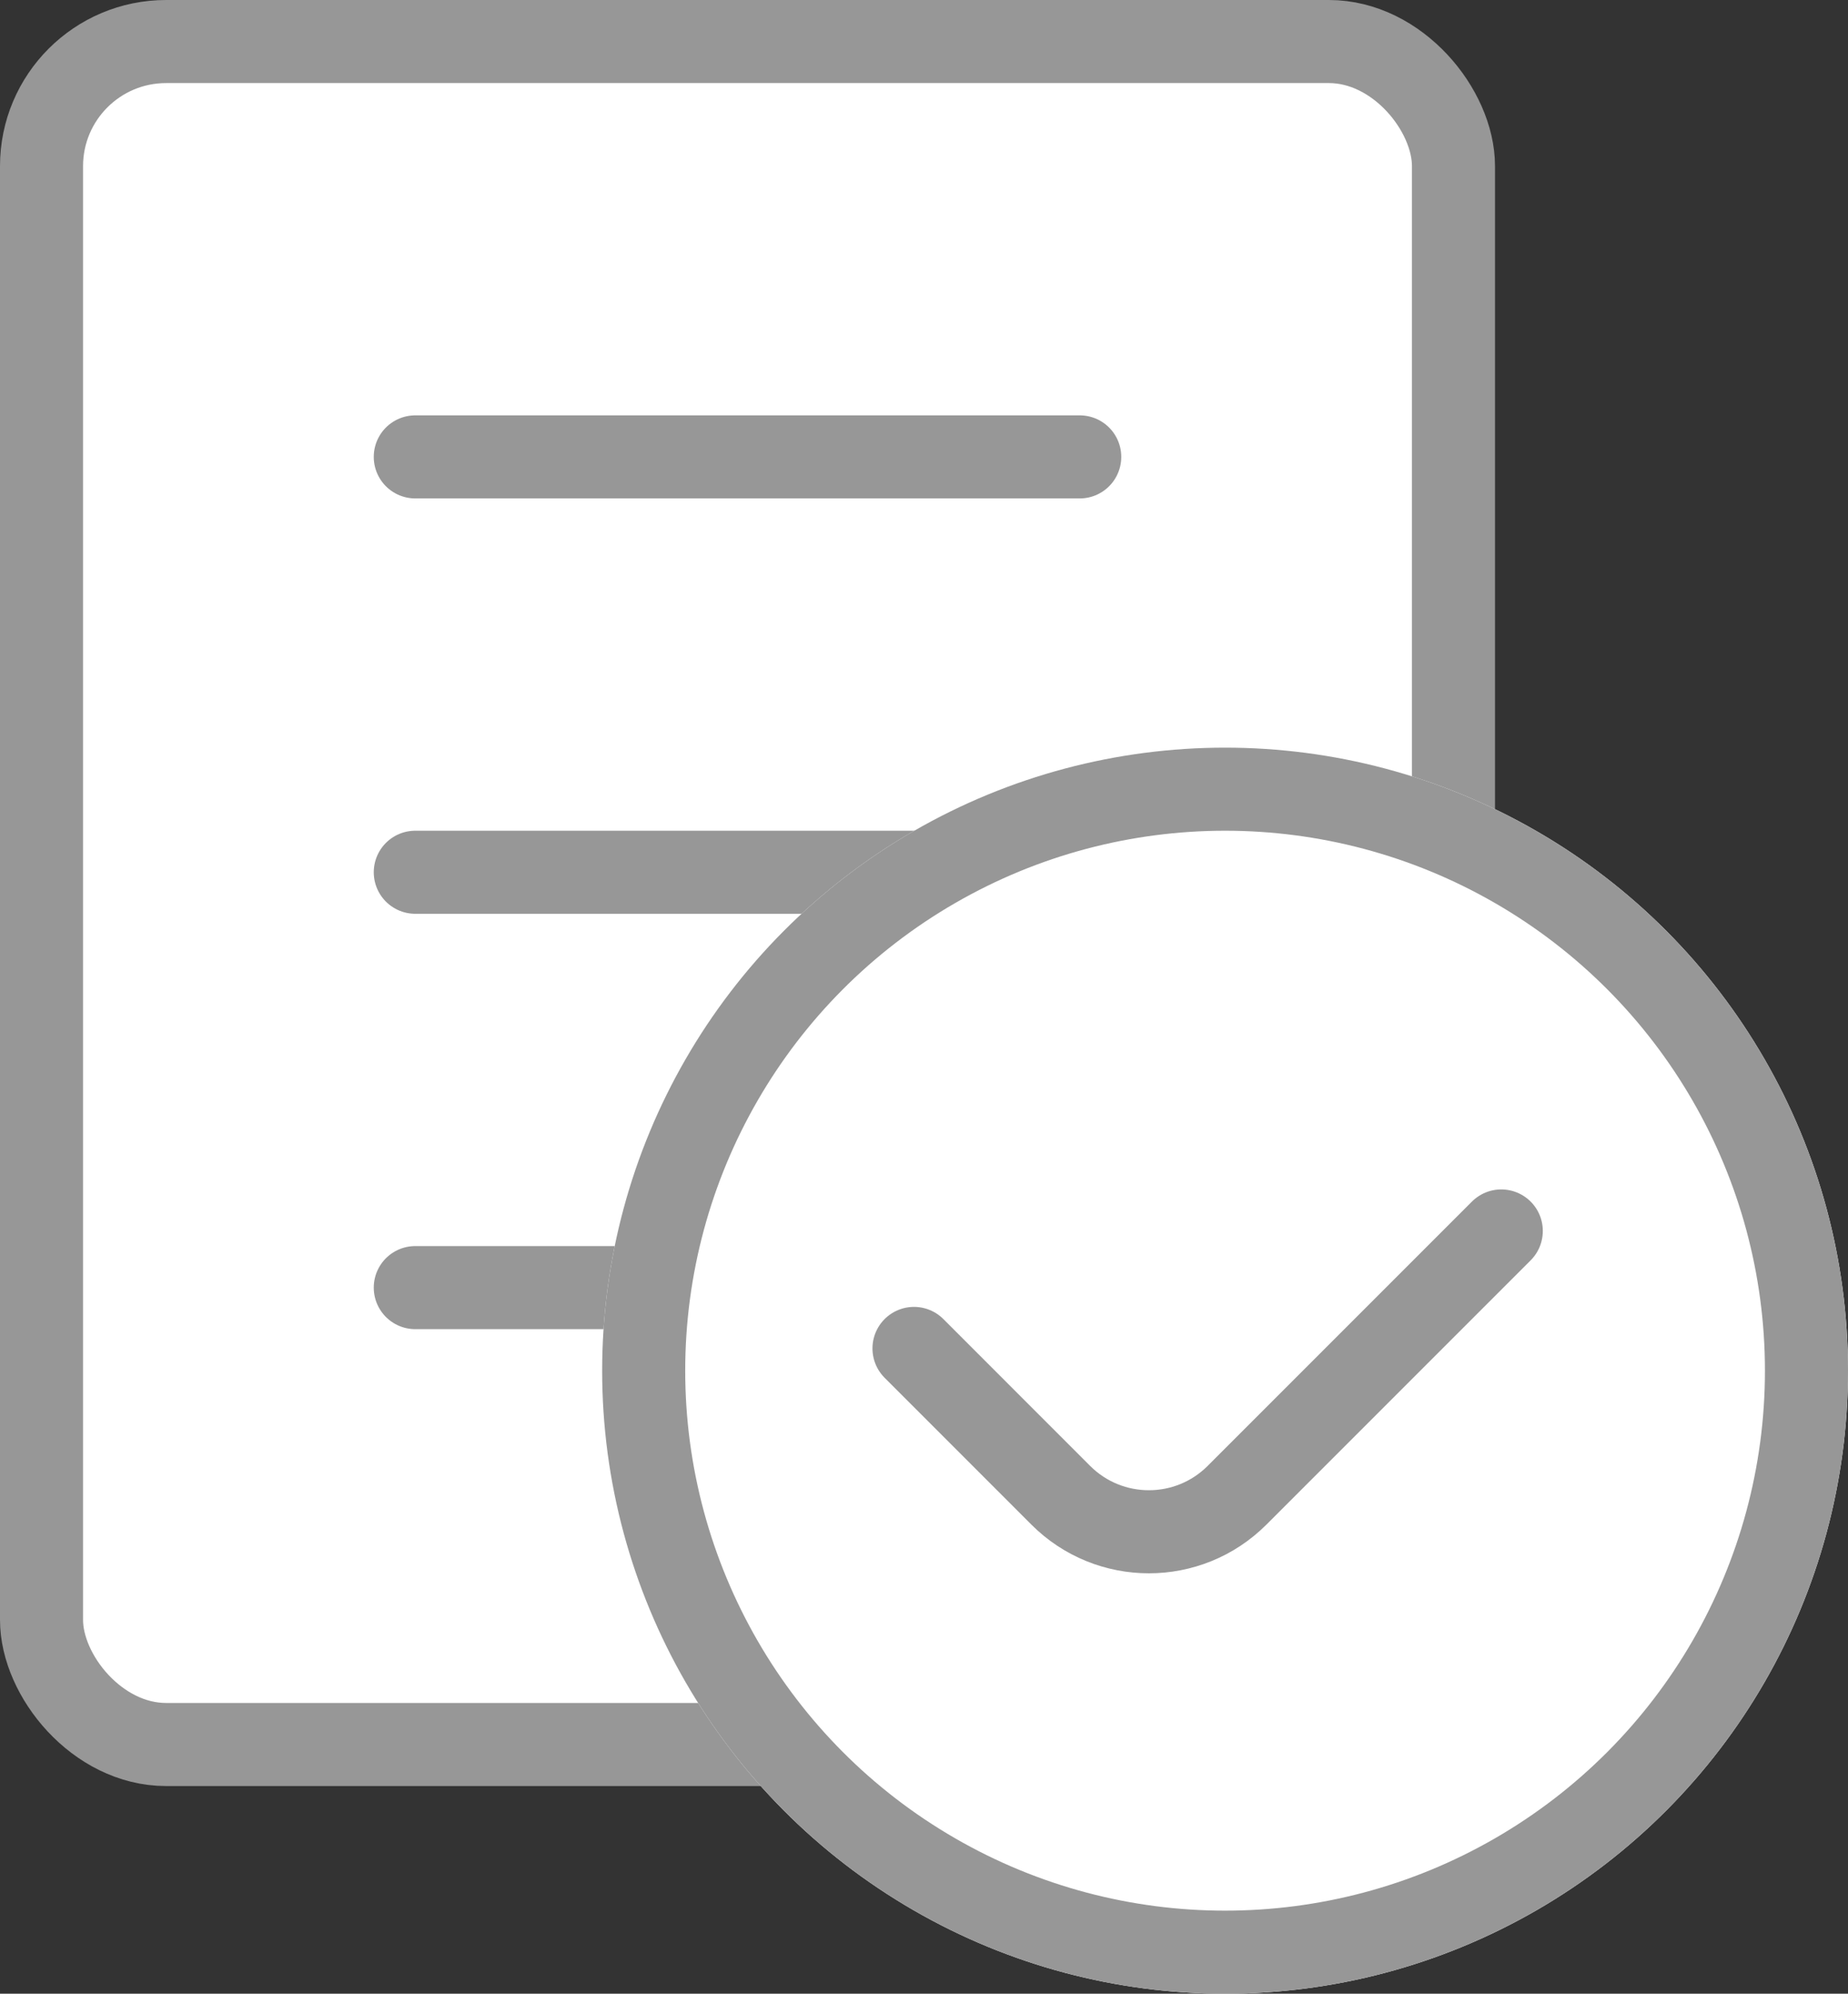 <svg width="44.5" height="48" viewBox="0 0 44.5 48" fill="none" xmlns="http://www.w3.org/2000/svg" xmlns:xlink="//www.w3.org/1999/xlink">
	<rect x="0" y="0" width="44.5" height="48" fill="#333333" stroke="none"/>
	<desc>
			Created with Pixso.
	</desc>
	<defs/>
	<rect id="矩形" x="1" y="1" rx="3" width="34" height="41" fill="#FFFFFF"/>
	<rect id="矩形" x="1" y="1" rx="3" width="34" height="41" stroke="#979797" stroke-width="2"/>
	<path id="直线 2" d="M10 11L26 11" stroke="#979797" stroke-width="2" stroke-linejoin="round" stroke-linecap="round"/>
	<path id="直线 2备份" d="M10 21L26 21" stroke="#979797" stroke-width="2" stroke-linejoin="round" stroke-linecap="round"/>
	<path id="直线 2备份 2" d="M10 31L26 31" stroke="#979797" stroke-width="2" stroke-linejoin="round" stroke-linecap="round"/>
	<circle id="椭圆形" r="15" transform="matrix(1 0 0 1 29.5 33)" fill="#FFFFFF"/>
	<circle id="椭圆形" r="14" transform="matrix(1 0 0 1 29.5 33)" stroke="#979797" stroke-width="2"/>
	<path id="矩形" d="M36.151 29.636L29.787 36C28.615 37.171 26.716 37.171 25.544 36L22.009 32.464" stroke="#979797" stroke-width="2" stroke-linejoin="round" stroke-linecap="round"/>
</svg>
